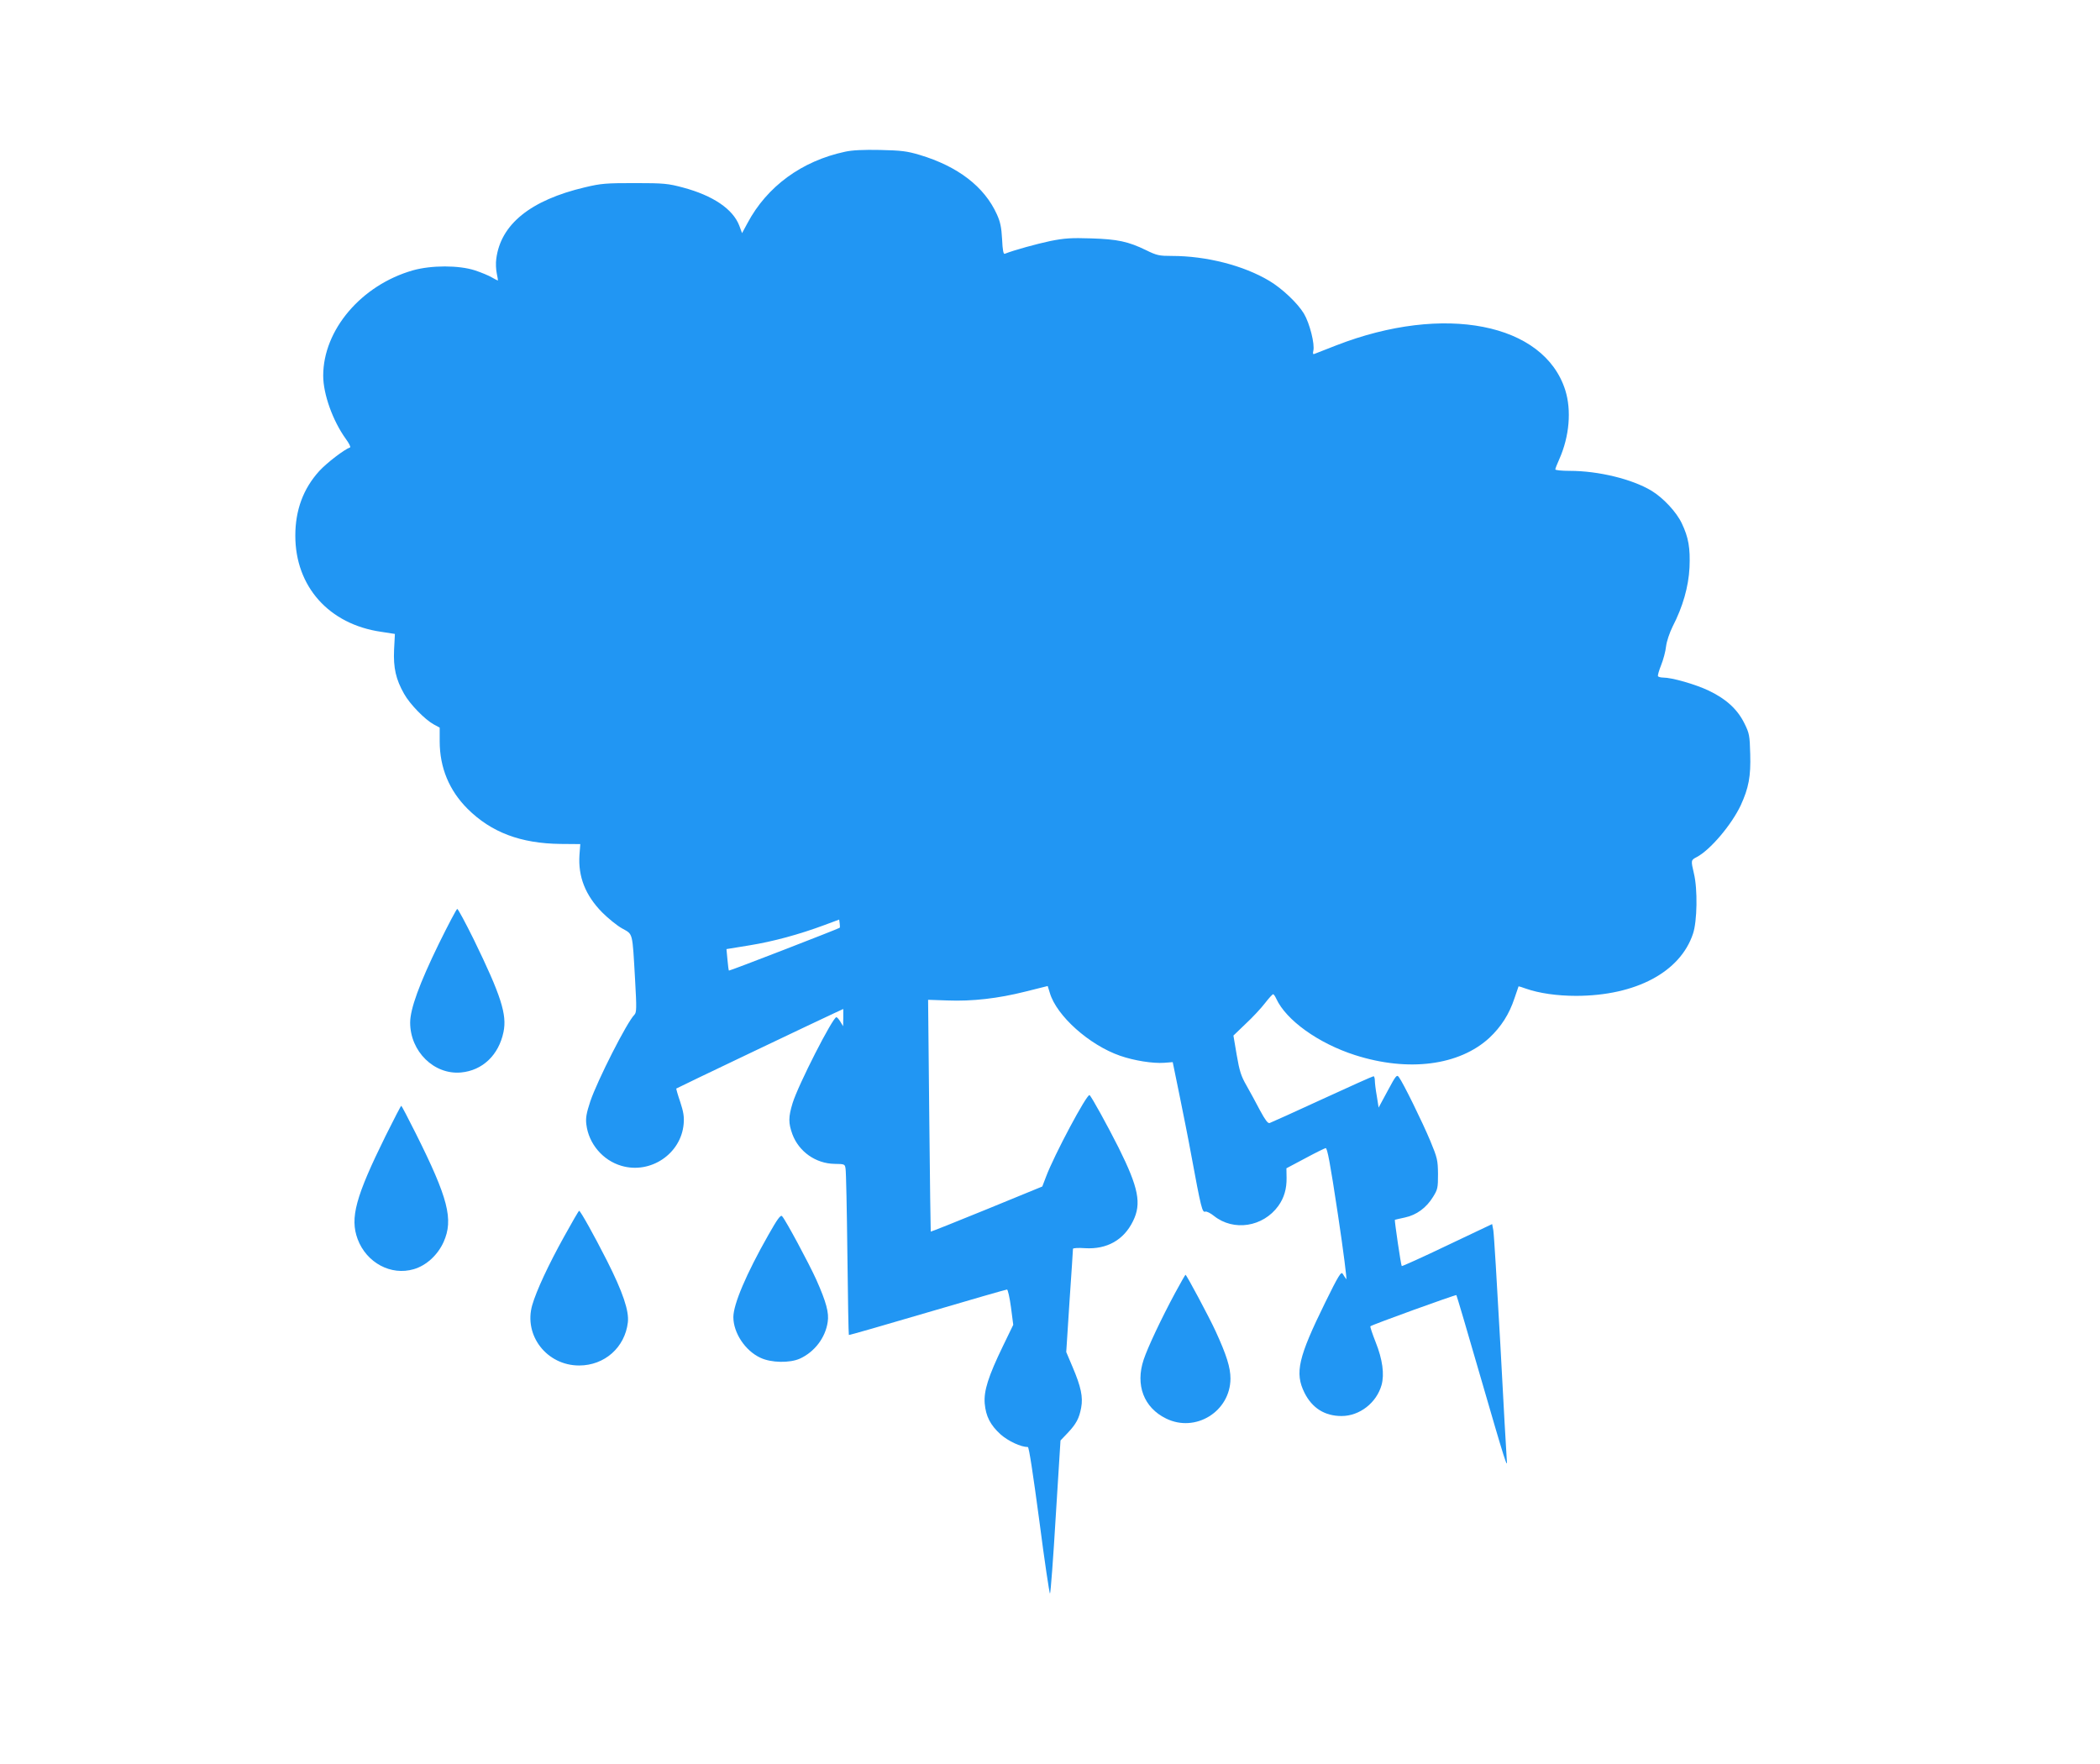 <?xml version="1.0" standalone="no"?>
<!DOCTYPE svg PUBLIC "-//W3C//DTD SVG 20010904//EN"
 "http://www.w3.org/TR/2001/REC-SVG-20010904/DTD/svg10.dtd">
<svg version="1.0" xmlns="http://www.w3.org/2000/svg"
 width="1280pt" height="1075pt" viewBox="0 0 1280 1075"
 preserveAspectRatio="xMidYMid meet">
<g transform="translate(0,1075) scale(0.1,-0.1)"
fill="#2196f3" stroke="none">
<path d="M5150 9825 c-262 -56 -475 -211 -594 -435 l-33 -61 -17 46 c-39 101
-160 183 -343 232 -90 24 -115 27 -293 27 -176 0 -206 -2 -306 -26 -330 -78
-512 -225 -539 -435 -4 -26 -2 -67 3 -90 5 -24 8 -43 7 -43 -2 0 -19 9 -37 19
-18 11 -64 30 -103 43 -98 32 -266 32 -379 0 -314 -90 -546 -363 -546 -642 0
-112 58 -274 137 -384 20 -27 32 -51 27 -53 -35 -12 -142 -94 -188 -144 -98
-108 -146 -239 -146 -394 0 -310 205 -540 523 -586 l84 -13 -5 -96 c-5 -111
11 -181 61 -269 35 -63 127 -157 180 -186 l37 -20 0 -83 c0 -161 58 -300 170
-412 145 -144 324 -211 566 -214 l121 -1 -5 -66 c-9 -132 36 -246 138 -350 36
-36 91 -81 122 -98 67 -38 62 -16 79 -313 10 -175 9 -199 -4 -213 -45 -44
-226 -401 -269 -528 -24 -73 -29 -102 -24 -141 14 -117 100 -219 214 -252 177
-52 363 73 379 255 4 44 -1 74 -21 135 -15 43 -25 80 -24 81 4 4 902 432 966
461 l52 24 0 -53 -1 -52 -17 28 c-9 15 -20 27 -24 27 -22 0 -233 -413 -267
-524 -26 -85 -26 -121 -1 -190 40 -106 142 -178 256 -180 63 -1 64 -1 68 -31
3 -16 8 -250 11 -519 3 -270 7 -491 9 -493 1 -2 217 60 478 137 261 77 480
140 486 140 5 0 16 -48 24 -107 l14 -108 -63 -130 c-89 -184 -117 -272 -111
-349 7 -79 34 -132 98 -190 46 -40 122 -76 165 -76 7 0 32 -166 70 -450 32
-248 62 -447 65 -443 4 5 20 216 35 470 l29 463 43 45 c53 56 71 90 83 155 12
65 -1 127 -52 247 l-39 92 20 310 c12 171 21 315 21 319 0 5 33 7 74 4 133 -8
236 50 292 165 53 107 34 203 -88 448 -67 133 -166 313 -177 320 -16 9 -217
-368 -265 -497 l-23 -60 -339 -139 c-186 -76 -339 -137 -341 -136 -1 2 -5 320
-9 708 l-7 705 117 -4 c152 -6 309 12 476 54 74 19 135 34 136 34 0 0 6 -19
13 -42 41 -140 241 -318 428 -383 86 -30 201 -48 269 -43 l52 4 40 -195 c22
-108 55 -272 72 -366 61 -330 68 -358 87 -350 8 2 31 -9 52 -26 120 -96 300
-68 393 61 35 49 51 104 50 171 l-1 58 113 60 c61 33 118 61 126 63 10 2 27
-86 75 -405 34 -225 56 -402 51 -394 -6 8 -16 23 -22 33 -9 16 -26 -11 -107
-176 -164 -334 -186 -428 -126 -549 47 -94 124 -142 226 -142 110 0 213 80
244 189 18 66 6 156 -36 261 -20 51 -35 95 -32 97 8 9 520 194 524 190 2 -2
69 -228 148 -502 151 -520 166 -568 159 -499 -2 22 -20 337 -39 700 -20 363
-39 677 -43 697 l-7 37 -274 -130 c-150 -72 -275 -128 -277 -126 -5 4 -45 279
-42 282 2 1 29 7 61 14 71 15 131 59 172 126 28 45 30 55 30 139 -1 85 -4 98
-47 202 -49 117 -166 355 -191 388 -13 18 -18 12 -69 -83 l-55 -102 -11 70
c-7 38 -12 81 -12 95 0 14 -4 26 -8 26 -5 0 -146 -63 -313 -140 -167 -77 -311
-142 -320 -145 -11 -4 -27 18 -59 77 -24 46 -61 114 -82 151 -33 57 -43 88
-60 187 l-20 118 75 72 c42 39 94 95 117 125 23 30 46 55 50 55 4 0 12 -12 19
-27 60 -131 256 -272 480 -344 325 -104 635 -64 819 105 72 68 121 144 153
241 13 39 24 71 25 73 0 1 21 -5 45 -14 80 -28 189 -44 307 -44 363 1 633 145
711 378 26 76 29 273 6 367 -19 82 -19 82 17 101 82 43 211 195 268 315 49
107 62 177 58 313 -3 113 -5 126 -36 188 -42 85 -112 149 -218 199 -80 38
-223 79 -276 79 -15 0 -29 4 -32 8 -3 5 6 35 19 68 13 32 27 84 30 114 4 32
21 82 40 121 62 120 97 242 103 360 5 119 -6 183 -47 269 -33 70 -114 156
-185 199 -118 71 -324 121 -498 121 -49 0 -88 4 -88 9 0 5 11 33 25 64 61 138
74 296 36 418 -129 410 -740 529 -1396 274 -66 -26 -126 -49 -133 -52 -9 -4
-11 1 -7 19 10 40 -22 167 -57 226 -39 65 -134 154 -211 200 -157 94 -384 152
-594 152 -77 0 -92 3 -157 35 -109 53 -174 67 -336 72 -121 4 -162 1 -248 -16
-84 -18 -220 -55 -278 -78 -8 -3 -13 22 -16 89 -4 73 -11 106 -32 152 -76 168
-237 292 -471 362 -77 23 -112 27 -240 30 -102 2 -171 -1 -215 -11z m-32
-4730 c-9 -7 -672 -264 -675 -261 -2 2 -6 32 -9 67 l-6 64 141 23 c142 23 302
66 460 125 l86 32 3 -23 c2 -13 2 -25 0 -27z"/>
<path d="M2675 4998 c-119 -244 -175 -398 -175 -481 0 -176 146 -319 310 -304
131 12 230 106 259 247 22 106 -15 222 -181 563 -51 103 -96 187 -101 187 -4
0 -55 -96 -112 -212z"/>
<path d="M2351 3828 c-184 -373 -219 -502 -171 -631 54 -144 203 -224 342
-183 76 22 146 86 182 166 61 137 28 266 -169 660 -47 94 -87 170 -89 170 -3
0 -45 -82 -95 -182z"/>
<path d="M3438 3212 c-96 -173 -168 -328 -194 -417 -53 -185 89 -368 286 -368
155 0 279 110 297 263 8 70 -31 185 -127 375 -80 158 -162 304 -170 305 -3 0
-44 -71 -92 -158z"/>
<path d="M4683 3222 c-134 -236 -213 -422 -213 -500 0 -96 72 -205 165 -248
65 -31 179 -33 241 -5 89 41 155 127 169 223 9 56 -9 122 -69 257 -44 98 -188
366 -209 388 -9 10 -28 -16 -84 -115z"/>
<path d="M7162 2868 c-83 -154 -166 -330 -191 -405 -52 -155 1 -293 136 -359
180 -89 392 43 393 243 0 68 -24 144 -91 290 -38 83 -177 343 -183 343 -2 0
-31 -51 -64 -112z"/>
</g>
</svg>
